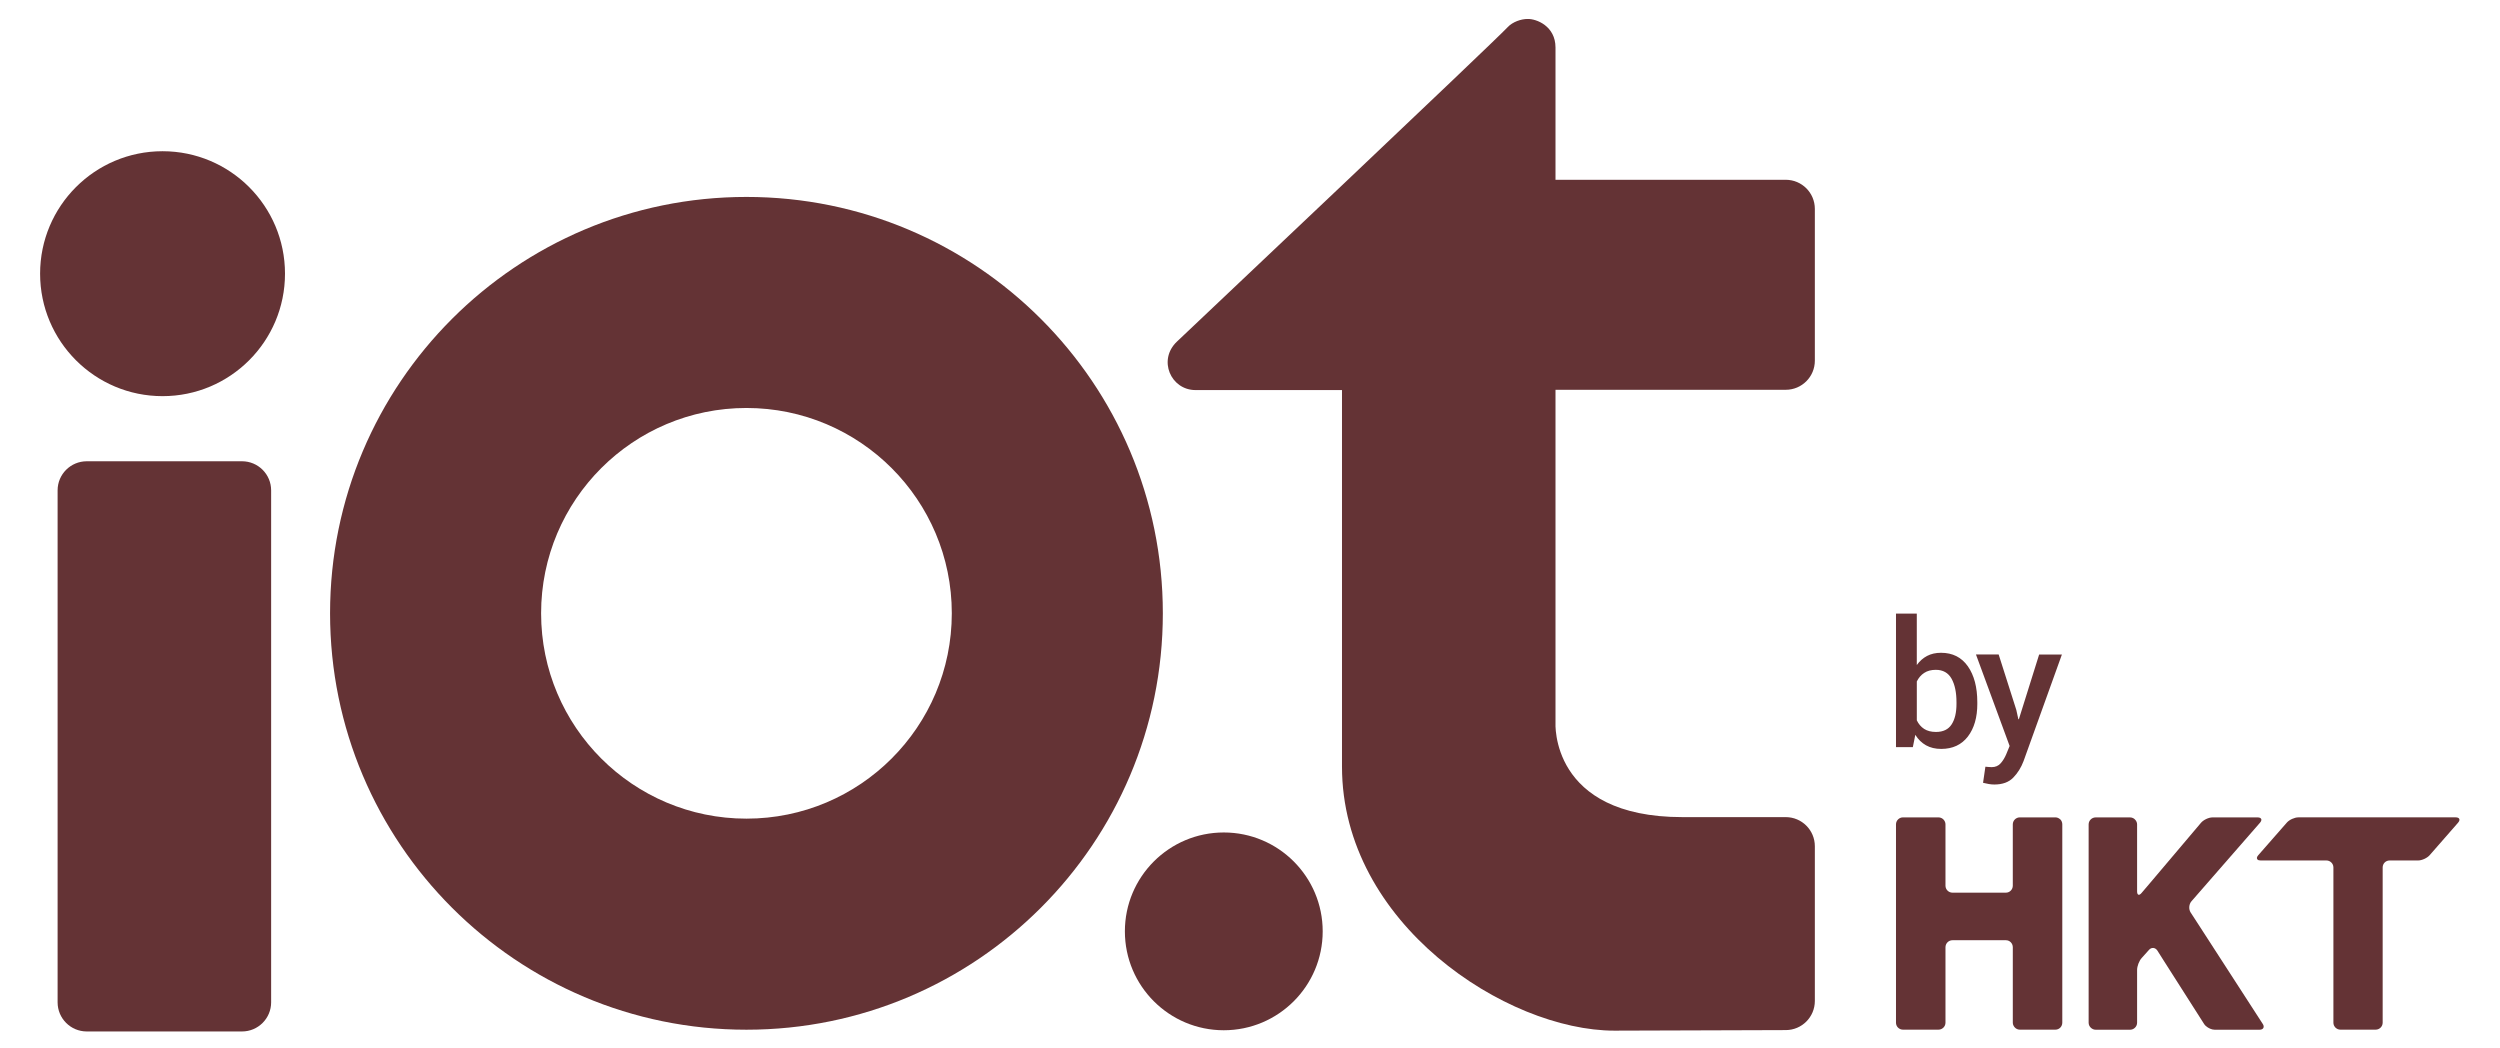 <?xml version="1.0" encoding="utf-8"?>
<!-- Generator: Adobe Illustrator 16.0.0, SVG Export Plug-In . SVG Version: 6.00 Build 0)  -->
<!DOCTYPE svg PUBLIC "-//W3C//DTD SVG 1.1//EN" "http://www.w3.org/Graphics/SVG/1.1/DTD/svg11.dtd">
<svg version="1.1" id="Layer_1" xmlns="http://www.w3.org/2000/svg" xmlns:xlink="http://www.w3.org/1999/xlink" x="0px" y="0px"
	 width="310px" height="130px" viewBox="0 0 310 130" enable-background="new 0 0 310 130" xml:space="preserve">
<g>
	<g>
		<g>
			<g>
				<g>
					<path fill="#643335" d="M294.579,127.678c0.479,0,0.872-0.387,0.872-0.865v-19.25c0-0.479,0.379-0.864,0.861-0.864h3.525
						c0.479,0,1.12-0.294,1.438-0.652l3.533-4.04c0.181-0.212,0.208-0.401,0.104-0.521c-0.077-0.077-0.204-0.132-0.401-0.132
						h-19.517c-0.463,0-1.119,0.294-1.429,0.652l-3.54,4.04c-0.197,0.22-0.221,0.42-0.09,0.536l0,0v0.008
						c0.074,0.069,0.201,0.108,0.387,0.108h8.147c0.479,0,0.873,0.386,0.873,0.864v0.61v18.64c0,0.221,0.081,0.413,0.216,0.567
						c0.008,0,0.008,0.008,0.008,0.012c0.027,0.023,0.047,0.043,0.062,0.059c0.154,0.139,0.355,0.228,0.586,0.228H294.579z"/>
					<path fill="#643335" d="M250.457,127.678h4.41c0.479,0,0.857-0.387,0.857-0.865v-24.594c0-0.239-0.093-0.452-0.239-0.61
						c-0.008-0.004-0.008-0.004-0.008-0.004h-0.008c-0.162-0.154-0.371-0.251-0.603-0.251h-4.41c-0.475,0-0.869,0.395-0.869,0.865
						v7.607c0,0.475-0.382,0.864-0.853,0.864h-5.989h-0.638c-0.479,0-0.868-0.39-0.868-0.864v-7.607
						c0-0.209-0.081-0.397-0.205-0.553c-0.158-0.189-0.401-0.312-0.672-0.312h-4.387c-0.486,0-0.873,0.395-0.873,0.865v24.594
						c0,0.228,0.085,0.433,0.232,0.591c0.162,0.17,0.386,0.274,0.641,0.274h4.387c0.482,0,0.877-0.387,0.877-0.865v-9.356
						c0-0.482,0.39-0.869,0.868-0.869h6.627c0.471,0,0.853,0.387,0.853,0.869v0.642v8.715c0,0.231,0.104,0.437,0.252,0.595
						C249.994,127.573,250.218,127.678,250.457,127.678"/>
					<path fill="#643335" d="M280.184,127.686c0.409,0,0.603-0.251,0.471-0.587c-0.023-0.047-0.047-0.097-0.081-0.144l-8.109-12.538
						l-0.83-1.277c-0.255-0.398-0.213-1.017,0.104-1.38l8.507-9.75c0.146-0.17,0.186-0.324,0.154-0.439
						c-0.054-0.132-0.205-0.213-0.456-0.213h-5.591c-0.479,0-1.116,0.302-1.429,0.668l-6.317,7.465l-1.055,1.239
						c-0.305,0.366-0.552,0.274-0.552-0.208v-8.295c0-0.205-0.078-0.394-0.201-0.541c-0.154-0.2-0.394-0.328-0.664-0.328h-4.271
						c-0.479,0-0.873,0.391-0.873,0.869v24.59c0,0.247,0.108,0.468,0.278,0.626c0.162,0.146,0.362,0.243,0.595,0.243h4.271
						c0.467,0,0.865-0.39,0.865-0.869v-6.541c0-0.476,0.255-1.154,0.587-1.503l0.888-0.988c0.309-0.354,0.78-0.309,1.039,0.085
						l0.838,1.325l4.942,7.754c0.058,0.096,0.132,0.188,0.225,0.27c0.301,0.271,0.737,0.468,1.097,0.468H280.184z"/>
				</g>
			</g>
			<g>
				<path fill="#643335" d="M245.187,87.278c0,1.68-0.391,3.031-1.17,4.051c-0.788,1.023-1.889,1.537-3.31,1.537
					c-0.723,0-1.348-0.151-1.881-0.448c-0.529-0.297-0.973-0.729-1.328-1.298l-0.305,1.521h-2.09V76.084h2.58v6.379
					c0.352-0.49,0.779-0.865,1.274-1.127c0.494-0.259,1.069-0.391,1.726-0.391c1.44,0,2.545,0.557,3.333,1.676
					c0.779,1.116,1.17,2.6,1.17,4.438V87.278z M242.603,87.059c0-1.197-0.2-2.162-0.609-2.9c-0.413-0.733-1.066-1.101-1.954-1.101
					c-0.575,0-1.055,0.128-1.44,0.383c-0.387,0.251-0.691,0.606-0.915,1.058v4.823c0.216,0.455,0.521,0.811,0.911,1.065
					c0.386,0.247,0.876,0.375,1.464,0.375c0.892,0,1.54-0.313,1.942-0.938c0.405-0.626,0.602-1.472,0.602-2.545V87.059z"/>
				<path fill="#643335" d="M250.024,88.035l0.251,1.147h0.066l2.514-8.024h2.822l-4.757,13.222c-0.302,0.803-0.73,1.486-1.282,2.05
					c-0.553,0.568-1.332,0.85-2.348,0.85c-0.209,0-0.437-0.019-0.684-0.062c-0.243-0.046-0.476-0.093-0.707-0.15l0.29-1.997
					c0.089,0.009,0.22,0.021,0.394,0.035c0.166,0.012,0.297,0.02,0.383,0.02c0.463,0,0.838-0.158,1.119-0.479
					c0.278-0.316,0.502-0.684,0.68-1.101l0.429-1.043l-4.174-11.345h2.814L250.024,88.035z"/>
			</g>
		</g>
	</g>
	<g>
		<path fill="#643335" d="M33.622,124.287c0,1.996-1.618,3.614-3.61,3.614H10.758c-1.997,0-3.615-1.618-3.615-3.614V60.804
			c0-1.993,1.618-3.607,3.615-3.607h19.253c1.992,0,3.61,1.614,3.61,3.607V124.287z"/>
		<path fill="#643335" d="M35.34,33.936c0,8.387-6.796,15.187-15.183,15.187c-8.388,0-15.184-6.8-15.184-15.187
			c0-8.383,6.796-15.184,15.184-15.184C28.544,18.752,35.34,25.552,35.34,33.936z"/>
		<path fill="#643335" d="M164.014,115.486c0,6.773-5.491,12.265-12.265,12.265c-6.773,0-12.264-5.491-12.264-12.265
			c0-6.769,5.491-12.26,12.264-12.26C158.522,103.227,164.014,108.718,164.014,115.486z"/>
		<path fill="#643335" d="M92.56,24.42c-28.518,0-51.632,23.115-51.632,51.628c0,28.518,23.115,51.637,51.632,51.637
			c28.513,0,51.632-23.119,51.632-51.637C144.192,47.536,121.073,24.42,92.56,24.42z M92.56,101.512
			c-14.063,0-25.463-11.395-25.463-25.463c0-14.059,11.399-25.459,25.463-25.459s25.463,11.4,25.463,25.459
			C118.023,90.117,106.624,101.512,92.56,101.512z"/>
		<path fill="#643335" d="M221.43,127.731c1.997,0,3.611-1.618,3.611-3.61v-19.188c0-1.993-1.614-3.61-3.611-3.61h-12.801l0,0
			c-16.492,0-15.747-11.759-15.747-11.759c0-0.008,0-41.129,0-41.195v-0.035h28.548c1.997,0,3.611-1.614,3.611-3.61V25.903
			c0-1.996-1.614-3.61-3.611-3.61h-28.548c0-10.028,0-15.662,0-16.4c0-2.661-2.367-3.576-3.472-3.541
			c-0.775,0-1.834,0.344-2.467,1.023c-1.691,1.823-39.364,37.434-40.998,38.978c-2.406,2.271-0.769,6.016,2.306,6.016
			c2.834,0,18.156,0,18.156,0v46.694c0,19.466,20.42,32.737,33.777,32.737L221.43,127.731z"/>
	</g>
</g>
</svg>

